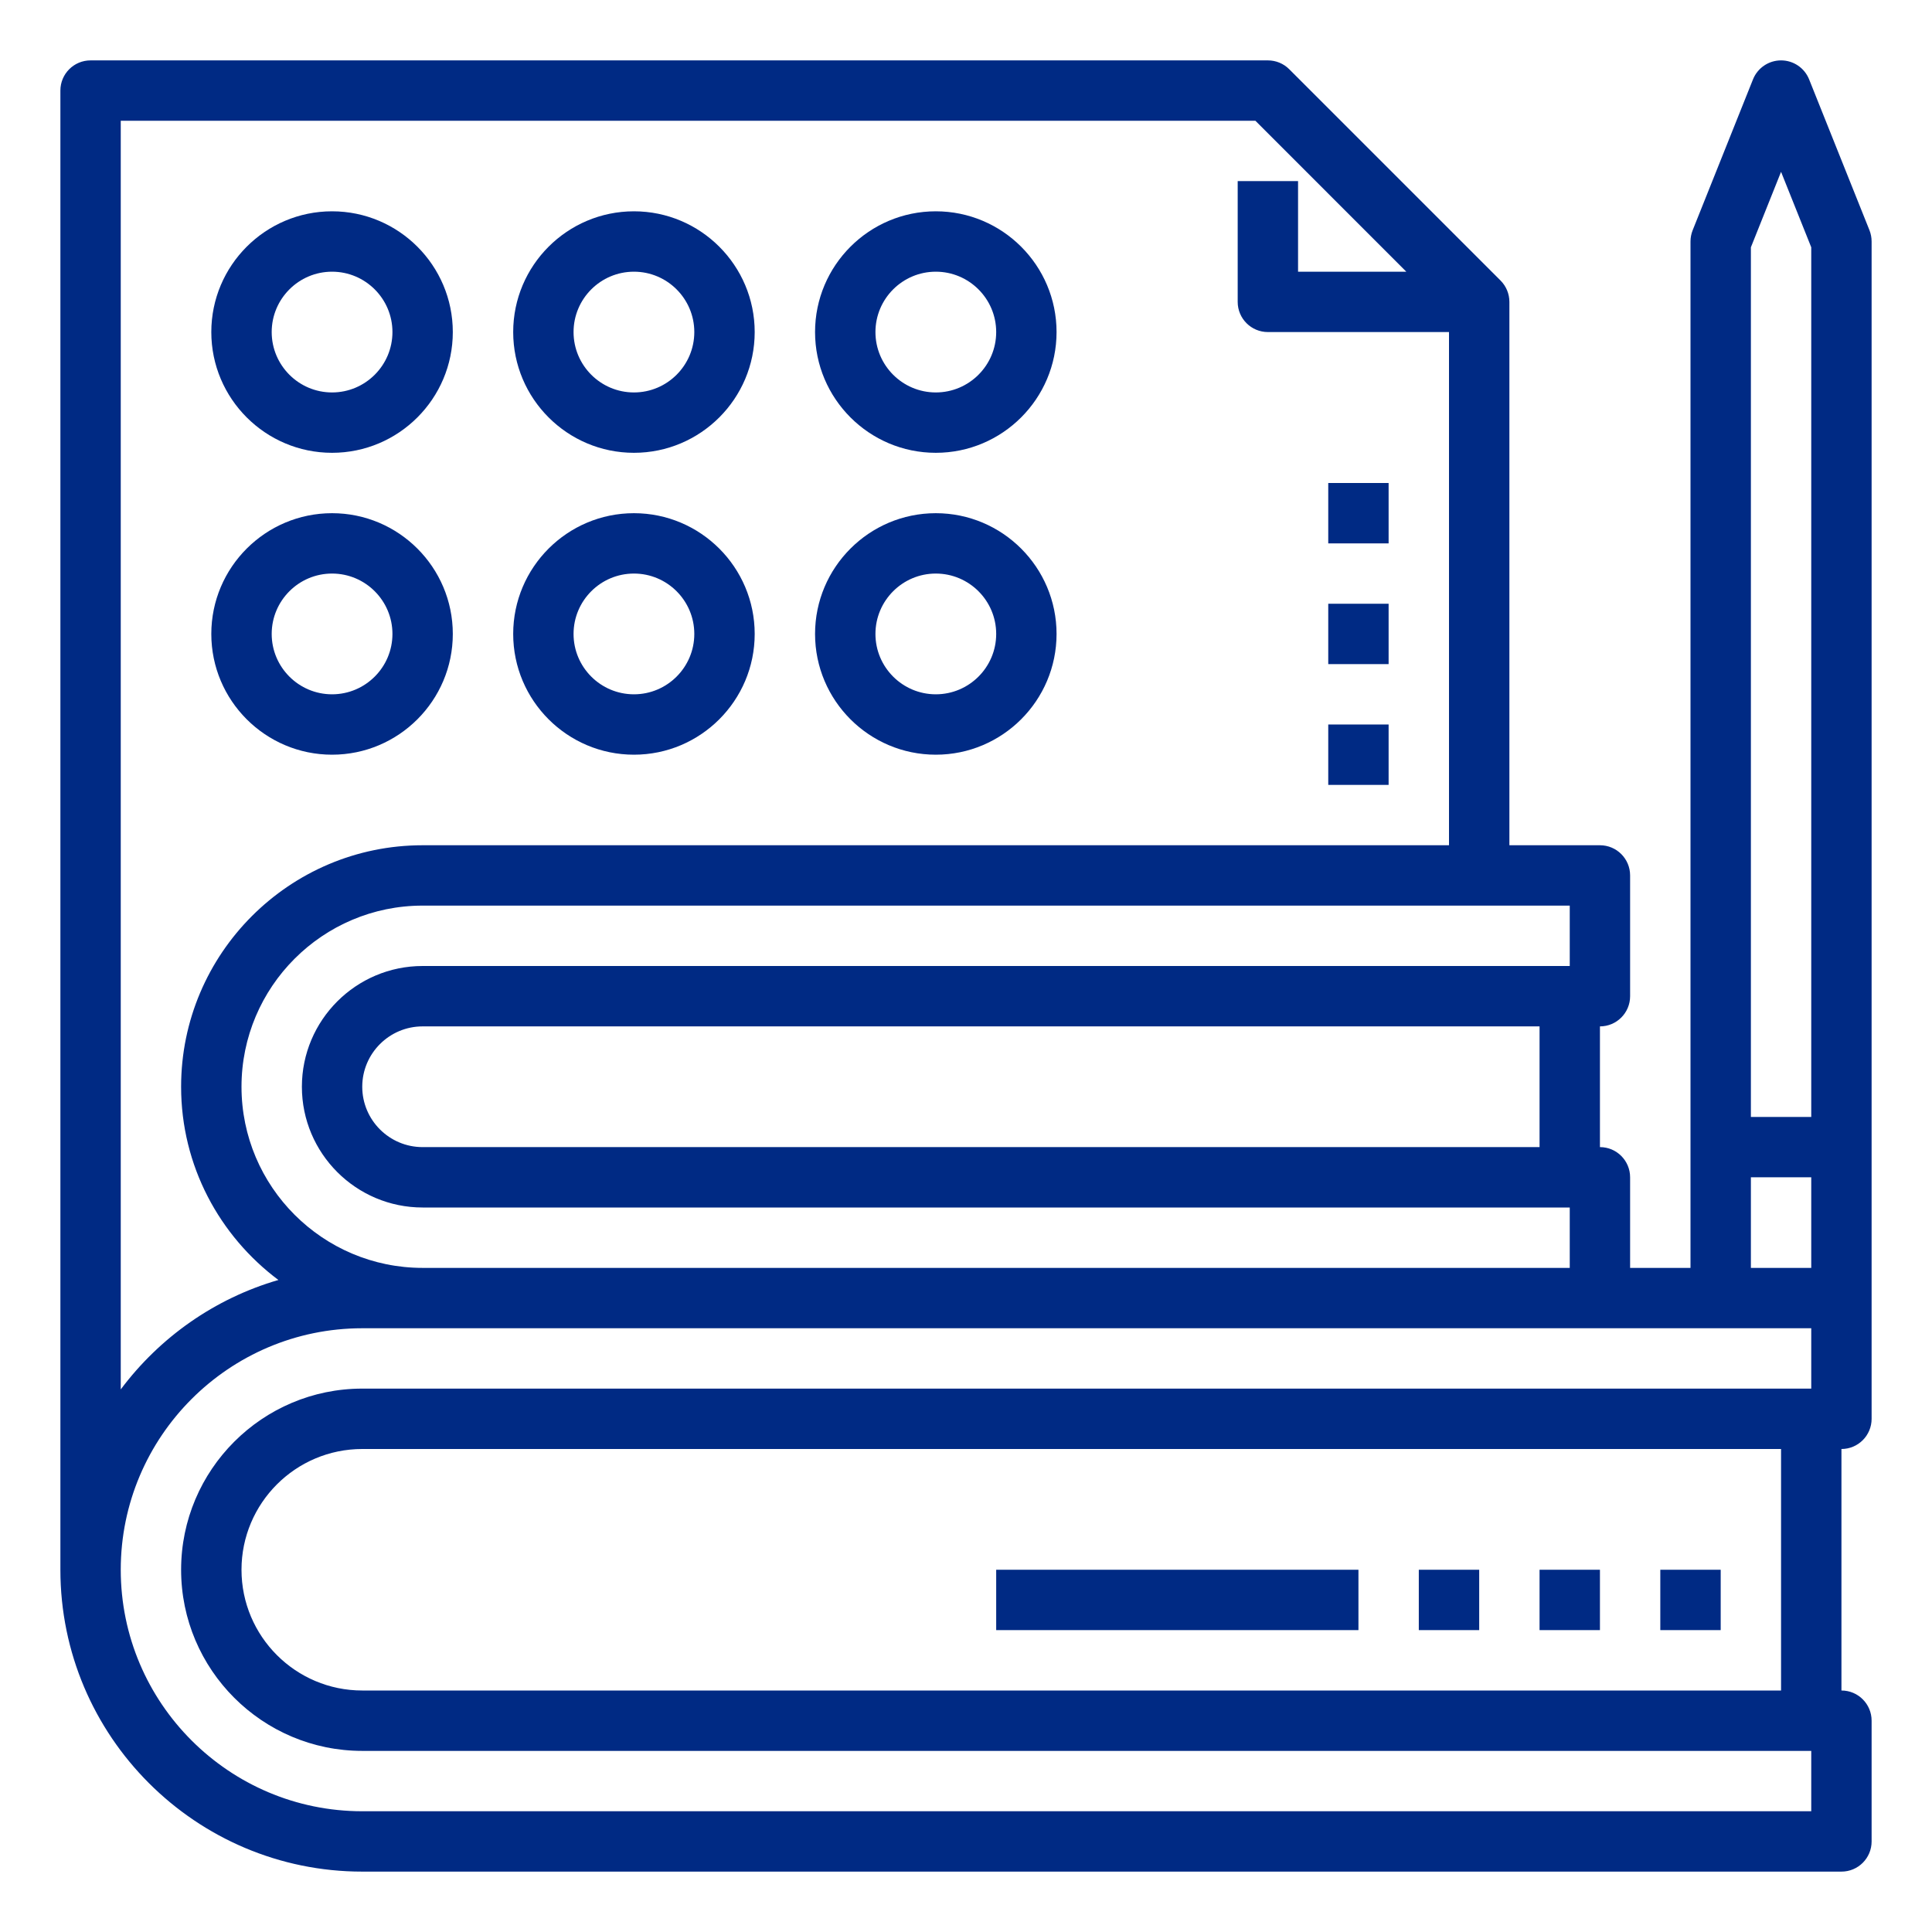 <svg width="70" height="70" viewBox="0 0 70 70" fill="none" xmlns="http://www.w3.org/2000/svg">
<path d="M36.094 56.875H49.219V59.062H36.094V56.875Z" fill="#002A84"/>
<path d="M51.406 56.875H53.594V59.062H51.406V56.875Z" fill="#002A84"/>
<path d="M55.781 56.875H57.969V59.062H55.781V56.875Z" fill="#002A84"/>
<path d="M60.156 56.875H62.344V59.062H60.156V56.875Z" fill="#002A84"/>
<path d="M65.547 2.874C65.38 2.46 64.979 2.188 64.531 2.188C64.084 2.188 63.682 2.46 63.515 2.874L61.328 8.343C61.276 8.473 61.25 8.611 61.25 8.75V45.938H59.062V42.656C59.062 42.053 58.574 41.562 57.969 41.562V37.188C58.574 37.188 59.062 36.697 59.062 36.094V31.719C59.062 31.115 58.574 30.625 57.969 30.625H54.688V10.938C54.688 10.648 54.573 10.369 54.367 10.164L46.711 2.508C46.506 2.302 46.228 2.188 45.938 2.188H3.281C2.676 2.188 2.188 2.678 2.188 3.281V56.875C2.188 62.906 7.094 67.812 13.125 67.812H66.719C67.324 67.812 67.812 67.323 67.812 66.719V62.344C67.812 61.74 67.324 61.25 66.719 61.25V52.5C67.324 52.5 67.812 52.01 67.812 51.406V8.75C67.812 8.611 67.786 8.473 67.735 8.343L65.547 2.874ZM64.531 6.226L65.625 8.96V40.469H63.438V8.96L64.531 6.226ZM63.438 42.656H65.625V45.938H63.438V42.656ZM55.781 41.562H15.312C14.106 41.562 13.125 40.581 13.125 39.375C13.125 38.169 14.106 37.188 15.312 37.188H55.781V41.562ZM56.875 35H15.312C12.9 35 10.938 36.962 10.938 39.375C10.938 41.788 12.9 43.75 15.312 43.75H56.875V45.938H15.312C11.693 45.938 8.75 42.994 8.75 39.375C8.75 35.756 11.693 32.812 15.312 32.812H56.875V35ZM4.375 4.375H45.485L50.953 9.844H47.031V6.562H44.844V10.938C44.844 11.541 45.333 12.031 45.938 12.031H52.5V30.625H15.312C10.488 30.625 6.562 34.55 6.562 39.375C6.562 42.239 7.953 44.779 10.087 46.376C7.774 47.047 5.783 48.46 4.375 50.341V4.375ZM65.625 65.625H13.125C8.3 65.625 4.375 61.7 4.375 56.875C4.375 52.05 8.3 48.125 13.125 48.125H65.625V50.312H13.125C9.506 50.312 6.562 53.256 6.562 56.875C6.562 60.494 9.506 63.438 13.125 63.438H65.625V65.625ZM64.531 61.25H13.125C10.712 61.25 8.75 59.288 8.75 56.875C8.75 54.462 10.712 52.5 13.125 52.5H64.531V61.25Z" fill="#002A84"/>
<path d="M12.031 16.406C14.444 16.406 16.406 14.444 16.406 12.031C16.406 9.618 14.444 7.656 12.031 7.656C9.618 7.656 7.656 9.618 7.656 12.031C7.656 14.444 9.618 16.406 12.031 16.406ZM12.031 9.844C13.238 9.844 14.219 10.825 14.219 12.031C14.219 13.238 13.238 14.219 12.031 14.219C10.825 14.219 9.844 13.238 9.844 12.031C9.844 10.825 10.825 9.844 12.031 9.844Z" fill="#002A84"/>
<path d="M22.969 16.406C25.382 16.406 27.344 14.444 27.344 12.031C27.344 9.618 25.382 7.656 22.969 7.656C20.556 7.656 18.594 9.618 18.594 12.031C18.594 14.444 20.556 16.406 22.969 16.406ZM22.969 9.844C24.175 9.844 25.156 10.825 25.156 12.031C25.156 13.238 24.175 14.219 22.969 14.219C21.762 14.219 20.781 13.238 20.781 12.031C20.781 10.825 21.762 9.844 22.969 9.844Z" fill="#002A84"/>
<path d="M33.906 16.406C36.319 16.406 38.281 14.444 38.281 12.031C38.281 9.618 36.319 7.656 33.906 7.656C31.493 7.656 29.531 9.618 29.531 12.031C29.531 14.444 31.493 16.406 33.906 16.406ZM33.906 9.844C35.113 9.844 36.094 10.825 36.094 12.031C36.094 13.238 35.113 14.219 33.906 14.219C32.7 14.219 31.719 13.238 31.719 12.031C31.719 10.825 32.7 9.844 33.906 9.844Z" fill="#002A84"/>
<path d="M12.031 27.344C14.444 27.344 16.406 25.382 16.406 22.969C16.406 20.556 14.444 18.594 12.031 18.594C9.618 18.594 7.656 20.556 7.656 22.969C7.656 25.382 9.618 27.344 12.031 27.344ZM12.031 20.781C13.238 20.781 14.219 21.762 14.219 22.969C14.219 24.175 13.238 25.156 12.031 25.156C10.825 25.156 9.844 24.175 9.844 22.969C9.844 21.762 10.825 20.781 12.031 20.781Z" fill="#002A84"/>
<path d="M22.969 27.344C25.382 27.344 27.344 25.382 27.344 22.969C27.344 20.556 25.382 18.594 22.969 18.594C20.556 18.594 18.594 20.556 18.594 22.969C18.594 25.382 20.556 27.344 22.969 27.344ZM22.969 20.781C24.175 20.781 25.156 21.762 25.156 22.969C25.156 24.175 24.175 25.156 22.969 25.156C21.762 25.156 20.781 24.175 20.781 22.969C20.781 21.762 21.762 20.781 22.969 20.781Z" fill="#002A84"/>
<path d="M33.906 27.344C36.319 27.344 38.281 25.382 38.281 22.969C38.281 20.556 36.319 18.594 33.906 18.594C31.493 18.594 29.531 20.556 29.531 22.969C29.531 25.382 31.493 27.344 33.906 27.344ZM33.906 20.781C35.113 20.781 36.094 21.762 36.094 22.969C36.094 24.175 35.113 25.156 33.906 25.156C32.7 25.156 31.719 24.175 31.719 22.969C31.719 21.762 32.7 20.781 33.906 20.781Z" fill="#002A84"/>
<path d="M48.125 26.25H50.312V28.438H48.125V26.25Z" fill="#002A84"/>
<path d="M48.125 21.875H50.312V24.062H48.125V21.875Z" fill="#002A84"/>
<path d="M48.125 17.5H50.312V19.688H48.125V17.5Z" fill="#002A84"/>
</svg>
